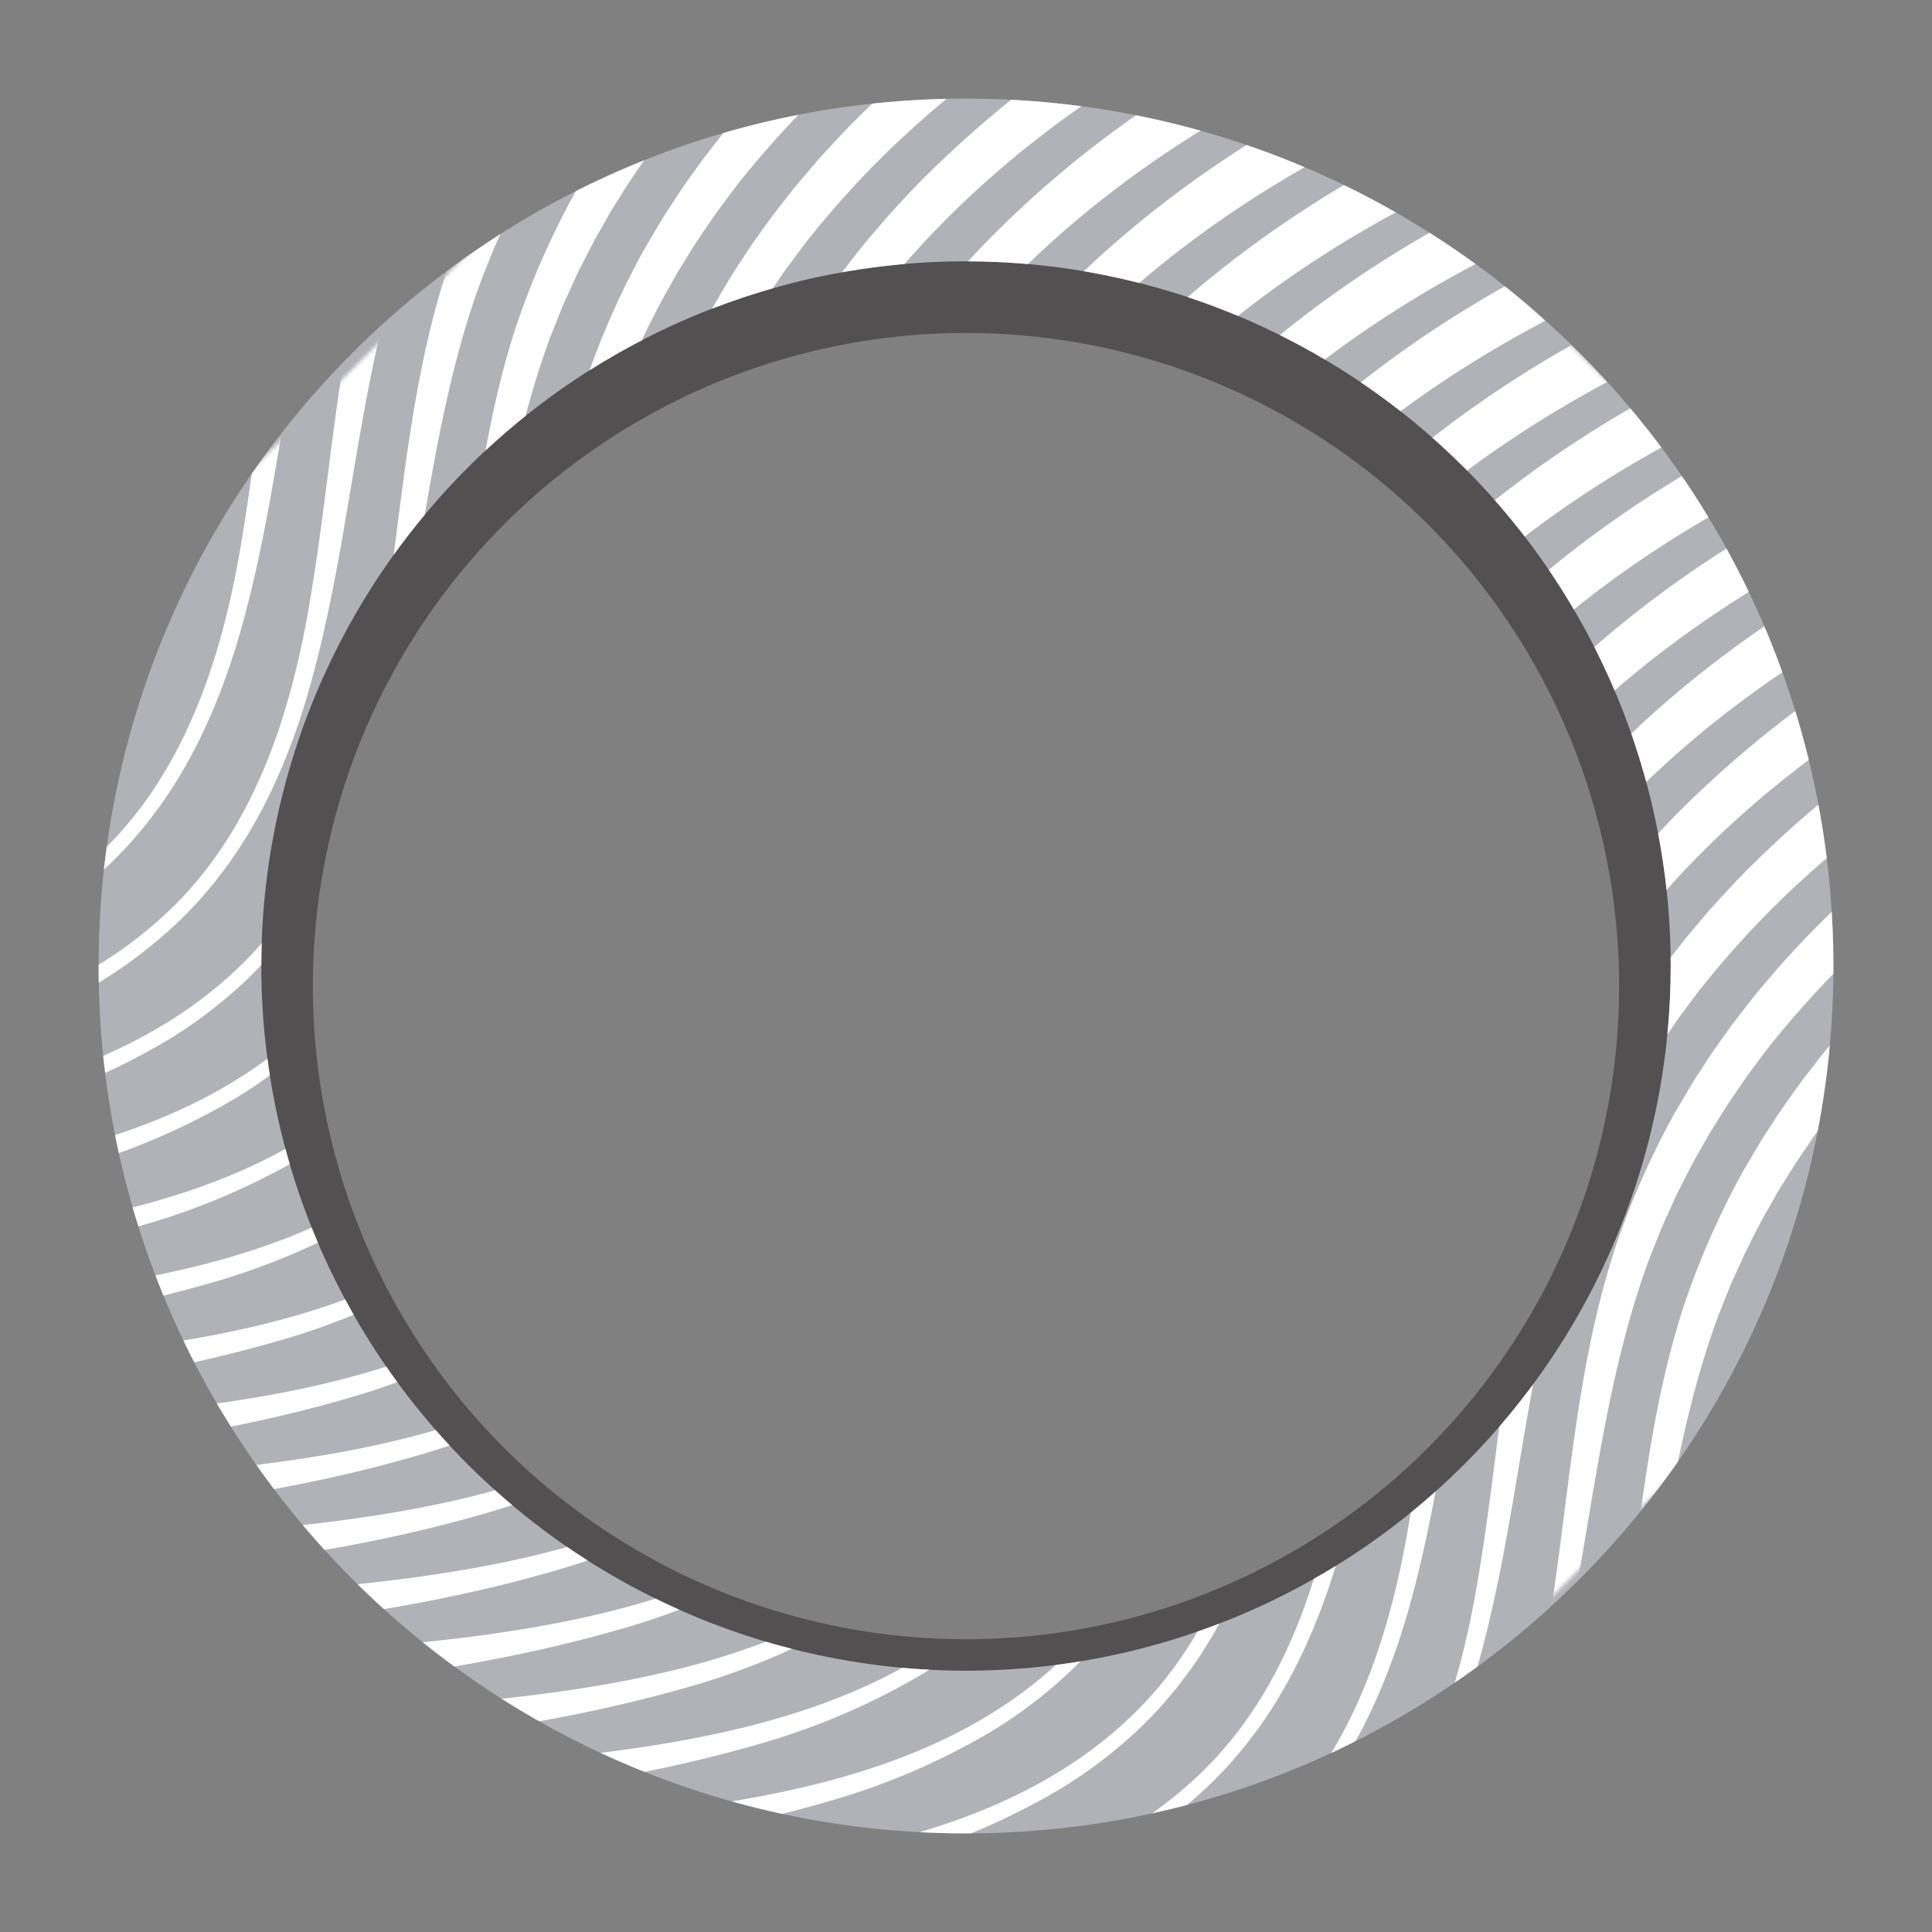 <svg id="Layer_1" data-name="Layer 1" xmlns="http://www.w3.org/2000/svg" xmlns:xlink="http://www.w3.org/1999/xlink" width="480" height="480" viewBox="0 0 480 480">
  <rect x="0" y="0" width="480" height="480" fill="#808080" stroke="none"/>
  <defs>
    <style>
      .cls-1 {
        fill: url(#linear-gradient);
      }

      .cls-2 {
        fill: none;
      }

      .cls-3 {
        opacity: 0.5;
      }

      .cls-4 {
        fill: #231f20;
      }

      .cls-4, .cls-5 {
        fill-rule: evenodd;
      }

      .cls-5 {
        fill: #b1b1b8;
      }

      .cls-6 {
        mask: url(#mask);
      }

      .cls-7 {
        clip-path: url(#clip-path);
      }

      .cls-8 {
        fill: #fff;
      }
    </style>
    <linearGradient id="linear-gradient" x1="-344.58" y1="-822.542" x2="27.368" y2="-822.542" gradientTransform="matrix(0, -1.146, 1.128, 0, 1167.37, 59.064)" gradientUnits="userSpaceOnUse">
      <stop offset="0"/>
      <stop offset="0.106" stop-color="#323232"/>
      <stop offset="0.347" stop-color="#adadad"/>
      <stop offset="0.501" stop-color="#fff"/>
      <stop offset="0.538" stop-color="#e9e9e9"/>
      <stop offset="0.711" stop-color="#878787"/>
      <stop offset="0.85" stop-color="#3e3e3e"/>
      <stop offset="0.95" stop-color="#111"/>
      <stop offset="1"/>
    </linearGradient>
    <mask id="mask" x="-63.623" y="-62.626" width="607.007" height="606.993" maskUnits="userSpaceOnUse">
      <rect class="cls-1" x="23.855" y="27.682" width="432.051" height="426.376" transform="translate(-100.062 240.175) rotate(-45.001)"/>
    </mask>
    <clipPath id="clip-path">
      <path class="cls-2" d="M240,24.5c-119.02,0-215.5,96.488-215.5,215.505S120.98,455.5,240,455.5c119.02,0,215.5-96.478,215.5-215.495S359.02,24.5,240,24.5Zm0,390.587A175.082,175.082,0,1,1,415.086,240.005,175.087,175.087,0,0,1,240,415.087Z"/>
    </clipPath>
  </defs>
  <g>
    <g class="cls-3">
      <path class="cls-4" d="M239.997,439.996c107.696,0,195-87.304,195-195s-87.304-195-195-195-195,87.304-195,195S132.301,439.996,239.997,439.996Zm0-32.729a162.271,162.271,0,1,0-162.271-162.271A162.271,162.271,0,0,0,239.997,407.267Z"/>
    </g>
    <path class="cls-5" d="M240,455.5c119.018,0,215.5-96.482,215.5-215.5S359.018,24.5,240,24.5,24.5,120.982,24.5,240,120.982,455.5,240,455.5Zm0-40.423A175.077,175.077,0,1,0,64.923,240,175.077,175.077,0,0,0,240,415.077Z"/>
    <g class="cls-6">
      <g class="cls-7">
        <g>
          <path class="cls-8" d="M12.951-3.691C4.919,23.42,2.116,51.861-3.702,79.592V44.388C-1.641,28.253.492,12.098,4.32-3.691Z"/>
          <path class="cls-8" d="M34.874-3.691c-.274.721-.538,1.381-.751,1.909C20.78,34.417,19.409,73.662,9.356,110.826A159.393,159.393,0,0,1-3.702,144.76v-8.793C2.614,121.66,6.412,106.074,8.889,90.731,14.17,59.325,15.571,26.913,25.4-3.691Z"/>
          <path class="cls-8" d="M58.117-3.691c-.335.68-.65,1.351-.904,1.949-.741,1.716-2.244,4.894-2.934,6.519-.792,1.97-2.275,5.757-3.077,7.748C37.87,48.724,36.499,87.969,26.446,125.133c-4.488,16.673-11.078,33.041-21.283,47.094-.711.924-2.285,3.026-3.006,3.96-.762.873-2.437,2.894-3.209,3.798-.863.975-1.747,1.929-2.65,2.874v-5.3c17.547-19.953,25.477-46.597,29.681-72.53,5.331-31.762,6.702-64.539,16.826-95.458q2.269-6.702,5.006-13.261Z"/>
          <path class="cls-8" d="M82.853-3.691,80.842-.127c-1.35,2.254-3.259,6.001-4.468,8.408-.67,1.32-1.513,2.965-2.071,4.285-.751,1.716-2.254,4.884-2.935,6.509-.792,1.98-2.285,5.757-3.087,7.748C54.949,63.021,53.578,102.266,43.525,139.43c-4.488,16.683-11.078,33.051-21.283,47.104-.711.914-2.275,3.016-3.006,3.95-.762.884-2.427,2.904-3.199,3.798-1.645,1.868-3.381,3.645-5.138,5.402A111.738,111.738,0,0,1-3.702,211.665v-4.529A102.63,102.63,0,0,0,8.392,197.115c21.06-20.379,30.097-49.511,34.667-77.78,5.331-31.762,6.702-64.549,16.836-95.458A200.468,200.468,0,0,1,71.531-3.691Z"/>
          <path class="cls-8" d="M109.193-3.691c-.437.63-.863,1.259-1.188,1.746-1.655,2.386-3.777,5.503-5.229,7.941l-2.518,4.041-2.336,4.143c-1.351,2.254-3.259,6.001-4.458,8.407-.67,1.31-1.523,2.955-2.082,4.275-.741,1.716-2.254,4.894-2.935,6.519-.792,1.97-2.285,5.757-3.077,7.747-13.343,36.199-14.713,75.444-24.756,112.608-4.498,16.673-11.088,33.041-21.283,47.094-.721.924-2.285,3.026-3.016,3.96-.762.873-2.427,2.894-3.199,3.798-1.645,1.858-3.371,3.645-5.128,5.402a116.495,116.495,0,0,1-20.583,15.881Q1.984,233.146-3.702,235.933v-4.437a111.108,111.108,0,0,0,29.173-20.085c21.06-20.379,30.097-49.501,34.667-77.78,5.341-31.762,6.712-64.539,16.836-95.458A204.037,204.037,0,0,1,91.565,5.031L94.104.716l1.269-2.153c.457-.792.914-1.543,1.381-2.254Z"/>
          <path class="cls-8" d="M137.401-3.691c-1.279,1.513-2.539,3.036-3.788,4.59-1.686,1.98-4.183,5.432-5.778,7.565-.792,1.005-2.011,2.803-2.742,3.889-1.665,2.396-3.788,5.514-5.24,7.941l-2.518,4.041-2.336,4.143c-1.35,2.254-3.259,6.001-4.458,8.408-.67,1.32-1.523,2.965-2.082,4.285-.741,1.716-2.244,4.884-2.934,6.509-.792,1.98-2.275,5.757-3.077,7.748C89.118,91.625,87.747,130.87,77.694,168.034c-4.488,16.683-11.078,33.051-21.283,47.104-.711.914-2.285,3.016-3.006,3.95-.762.884-2.437,2.904-3.209,3.798-1.645,1.868-3.371,3.645-5.128,5.402a116.971,116.971,0,0,1-20.573,15.891A160.726,160.726,0,0,1-3.702,257.49v-4.732c17.11-5.818,33.093-14.287,46.253-27.04,21.07-20.379,30.097-49.511,34.677-77.78C82.558,116.177,83.929,83.39,94.053,52.481a203.657,203.657,0,0,1,14.592-33.143l2.539-4.315L112.452,12.86c1.361-2.325,2.711-4.255,4.031-6.326,2.092-3.269,4.894-7.077,7.169-10.225Z"/>
          <path class="cls-8" d="M167.732-3.691A222.896,222.896,0,0,0,150.693,15.205c-1.686,1.97-4.184,5.432-5.778,7.565-.782,1.005-2.011,2.792-2.742,3.889-1.655,2.386-3.777,5.504-5.24,7.941l-2.508,4.041-2.336,4.143c-1.35,2.254-3.259,6.001-4.468,8.408-.67,1.31-1.513,2.955-2.071,4.275-.751,1.716-2.254,4.894-2.935,6.519-.792,1.97-2.285,5.747-3.087,7.737-13.333,36.209-14.703,75.454-24.756,112.618-4.488,16.673-11.078,33.041-21.283,47.094-.711.924-2.275,3.026-3.006,3.96-.762.873-2.427,2.894-3.199,3.798-1.645,1.858-3.381,3.645-5.138,5.402a116.439,116.439,0,0,1-20.573,15.881A172.552,172.552,0,0,1,1.974,275.605c-1.889.558-3.777,1.086-5.676,1.604v-5.219c23.426-5.666,45.867-15.048,63.342-31.975,21.06-20.379,30.097-49.511,34.666-77.78,5.331-31.762,6.702-64.539,16.836-95.458A202.289,202.289,0,0,1,125.734,33.635l2.528-4.315,1.279-2.153c1.351-2.335,2.701-4.254,4.021-6.336,2.092-3.28,4.915-7.087,7.189-10.245,1.716-2.173,4.387-5.727,6.194-7.849,1.899-2.244,3.168-3.727,4.854-5.717.213-.234.427-.477.65-.711Z"/>
          <path class="cls-8" d="M200.591-3.691a231.014,231.014,0,0,0-32.818,33.193c-1.676,1.98-4.173,5.432-5.778,7.565-.782,1.005-2.011,2.792-2.742,3.889-1.655,2.396-3.777,5.514-5.229,7.941l-2.518,4.041-2.336,4.143c-1.351,2.254-3.259,6.001-4.458,8.407-.67,1.32-1.523,2.965-2.082,4.285-.741,1.716-2.254,4.884-2.935,6.509-.792,1.97-2.285,5.757-3.077,7.747-13.343,36.199-14.714,75.444-24.756,112.608-4.498,16.683-11.088,33.051-21.283,47.104-.721.914-2.285,3.016-3.006,3.95-.772.873-2.437,2.904-3.209,3.798-1.645,1.868-3.371,3.645-5.128,5.402a117.034,117.034,0,0,1-20.583,15.891,172.521,172.521,0,0,1-39.602,17.12c-7.524,2.204-15.11,4.123-22.756,5.808v-5.909c29.386-5.077,58.732-14.459,80.422-35.478,21.06-20.379,30.097-49.511,34.667-77.78,5.341-31.762,6.712-64.549,16.836-95.458a203.638,203.638,0,0,1,14.592-33.143l2.539-4.315,1.269-2.163c1.351-2.325,2.711-4.254,4.031-6.326,2.082-3.28,4.905-7.098,7.179-10.245,1.726-2.173,4.387-5.727,6.194-7.849,1.899-2.244,3.168-3.726,4.854-5.717,3.31-3.645,6.793-7.463,10.297-10.895,1.401-1.391,2.813-2.772,4.244-4.123Z"/>
          <path class="cls-8" d="M236.659-3.691a239.002,239.002,0,0,0-51.797,47.5c-1.686,1.97-4.184,5.432-5.778,7.565-.792,1.005-2.011,2.792-2.742,3.889-1.665,2.386-3.788,5.503-5.24,7.94l-2.508,4.041-2.346,4.143c-1.351,2.254-3.26,6.001-4.458,8.397-.67,1.32-1.523,2.965-2.082,4.285-.741,1.716-2.244,4.894-2.935,6.519-.782,1.97-2.275,5.747-3.077,7.737-13.332,36.209-14.703,75.454-24.756,112.618-4.488,16.673-11.078,33.041-21.283,47.094-.711.924-2.285,3.026-3.006,3.96-.762.873-2.437,2.894-3.198,3.798-1.645,1.858-3.381,3.645-5.138,5.402a116.434,116.434,0,0,1-20.573,15.881,172.329,172.329,0,0,1-39.612,17.12A367.339,367.339,0,0,1-3.702,313.378V306.636c.163-.02.315-.041.477-.061C31.391,302.148,68.007,293.608,93.799,268.619c21.07-20.379,30.097-49.511,34.677-77.78,5.331-31.762,6.702-64.539,16.826-95.458A204.054,204.054,0,0,1,159.893,62.239l2.539-4.315,1.269-2.153c1.361-2.335,2.711-4.254,4.031-6.336,2.092-3.28,4.904-7.087,7.179-10.245,1.726-2.173,4.397-5.727,6.204-7.849,1.899-2.244,3.168-3.726,4.854-5.717,3.3-3.645,6.783-7.453,10.296-10.895A254.7,254.7,0,0,1,216.879-3.691Z"/>
          <path class="cls-8" d="M277.063-3.691C248.306,12.058,222.382,32.64,201.942,58.106c-1.675,1.98-4.184,5.432-5.778,7.565-.782,1.005-2.011,2.792-2.742,3.889-1.655,2.396-3.777,5.514-5.23,7.941l-2.518,4.041-2.335,4.143c-1.35,2.254-3.26,6.001-4.468,8.408-.67,1.31-1.513,2.965-2.071,4.285-.751,1.716-2.254,4.884-2.934,6.509-.792,1.97-2.285,5.757-3.087,7.748-13.333,36.199-14.703,75.444-24.756,112.608-4.488,16.683-11.078,33.041-21.283,47.105-.711.914-2.275,3.015-3.006,3.95-.762.873-2.427,2.904-3.198,3.798-1.645,1.868-3.381,3.645-5.138,5.402A116.977,116.977,0,0,1,92.824,301.386a172.521,172.521,0,0,1-39.602,17.12A400.597,400.597,0,0,1-3.702,330.386v-7.585q8.789-.853,17.557-1.929c34.626-4.417,71.242-12.957,97.034-37.945,21.06-20.389,30.097-49.511,34.666-77.78,5.341-31.762,6.712-64.549,16.836-95.458a203.262,203.262,0,0,1,14.592-33.153l2.528-4.305,1.279-2.163c1.35-2.325,2.701-4.254,4.021-6.336,2.092-3.27,4.915-7.087,7.189-10.235,1.726-2.173,4.387-5.727,6.194-7.849,1.899-2.244,3.168-3.726,4.854-5.717,3.3-3.645,6.793-7.463,10.296-10.895A261.139,261.139,0,0,1,253.556-3.691Z"/>
          <path class="cls-8" d="M324.108-3.691c-40.617,16.734-77.751,42.048-105.086,76.104-1.675,1.97-4.173,5.432-5.778,7.555-.782,1.005-2,2.803-2.732,3.899-1.665,2.386-3.788,5.503-5.239,7.941l-2.518,4.041-2.336,4.143c-1.35,2.254-3.259,6.001-4.458,8.397-.67,1.32-1.523,2.965-2.082,4.285-.741,1.716-2.254,4.894-2.935,6.509-.792,1.98-2.285,5.757-3.077,7.747C174.525,163.139,173.155,202.374,163.112,239.548c-4.488,16.673-11.088,33.041-21.283,47.094-.721.924-2.285,3.026-3.006,3.95-.772.884-2.437,2.904-3.209,3.798-1.645,1.868-3.371,3.655-5.128,5.412a116.523,116.523,0,0,1-20.583,15.881,172.084,172.084,0,0,1-39.602,17.12C46.135,339.89,21.288,344.013-3.702,346.856v-8.296q17.349-1.264,34.636-3.381c34.626-4.427,71.242-12.967,97.034-37.956,21.06-20.379,30.097-49.511,34.667-77.78,5.341-31.762,6.712-64.539,16.836-95.458a203.648,203.648,0,0,1,14.592-33.143l2.539-4.315L197.87,84.375c1.351-2.335,2.711-4.254,4.031-6.336,2.092-3.28,4.905-7.087,7.179-10.245,1.726-2.173,4.387-5.727,6.194-7.849,1.899-2.244,3.168-3.726,4.864-5.717,3.3-3.645,6.783-7.453,10.286-10.895A270.947,270.947,0,0,1,294.64-3.691Z"/>
          <path class="cls-8" d="M384.262-3.691C327.398,10.91,272.89,40.895,236.111,86.71c-1.686,1.98-4.184,5.432-5.778,7.565-.792,1.005-2.011,2.792-2.742,3.889-1.665,2.396-3.788,5.514-5.239,7.94l-2.508,4.041-2.335,4.143c-1.351,2.254-3.27,6.001-4.468,8.408-.67,1.31-1.523,2.965-2.072,4.285-.751,1.716-2.254,4.884-2.945,6.509-.782,1.97-2.275,5.757-3.077,7.747-13.332,36.199-14.703,75.444-24.756,112.608-4.488,16.683-11.078,33.041-21.283,47.105-.711.914-2.285,3.016-3.006,3.95-.762.873-2.437,2.904-3.199,3.798-1.645,1.858-3.381,3.645-5.138,5.402A116.98,116.98,0,0,1,126.993,329.99a173.152,173.152,0,0,1-39.602,17.12c-29.661,8.702-60.367,12.936-91.094,15.81v-9.027c17.283-.863,34.535-2.295,51.726-4.417,34.616-4.417,71.232-12.957,97.024-37.946,21.07-20.389,30.097-49.511,34.677-77.78,5.331-31.762,6.702-64.549,16.826-95.458a203.311,203.311,0,0,1,14.602-33.153l2.528-4.305,1.269-2.163c1.361-2.325,2.711-4.254,4.031-6.336,2.092-3.269,4.905-7.087,7.179-10.235,1.726-2.173,4.397-5.727,6.204-7.849,1.899-2.244,3.168-3.727,4.854-5.717,3.3-3.645,6.793-7.463,10.296-10.895,26.96-26.898,59.859-47.318,95.156-61.33Z"/>
          <path class="cls-8" d="M483.702-3.691V-.472A417.809,417.809,0,0,0,429.519,4.655c-66.642,11.129-133.498,43.002-176.329,96.362-1.675,1.97-4.183,5.432-5.778,7.555-.782,1.005-2.011,2.802-2.742,3.889-1.655,2.396-3.777,5.514-5.229,7.951l-2.518,4.031-2.335,4.153c-1.35,2.254-3.26,6.001-4.458,8.397-.68,1.32-1.523,2.965-2.082,4.285-.751,1.716-2.254,4.894-2.934,6.509-.792,1.98-2.285,5.758-3.077,7.748-13.343,36.209-14.713,75.444-24.766,112.618-4.488,16.673-11.078,33.041-21.283,47.094-.711.924-2.275,3.015-3.006,3.95-.762.883-2.427,2.904-3.198,3.798-1.645,1.868-3.381,3.656-5.138,5.412a116.434,116.434,0,0,1-20.573,15.881,172.086,172.086,0,0,1-39.602,17.12c-31.509,9.24-64.195,13.444-96.811,16.348q-5.681.457-11.363.792v-9.697q2.97-.076,5.94-.173c21.009-.751,41.998-2.315,62.865-4.894,34.626-4.427,71.242-12.967,97.034-37.956,21.06-20.379,30.097-49.511,34.666-77.78,5.341-31.762,6.712-64.539,16.836-95.458a202.774,202.774,0,0,1,14.592-33.143l2.528-4.315,1.279-2.153c1.35-2.335,2.711-4.254,4.021-6.336,2.092-3.28,4.915-7.087,7.189-10.245,1.726-2.173,4.387-5.727,6.194-7.849,1.899-2.244,3.168-3.726,4.854-5.717,3.3-3.645,6.793-7.453,10.296-10.895C294.071,42.52,330.667,20.861,369.71,6.839a309.361,309.361,0,0,1,36.535-10.53Z"/>
          <path class="cls-8" d="M483.702,2.625V14.688q-18.598,1.279-37.104,4.265C379.966,30.081,313.1,61.965,270.27,115.314c-1.675,1.98-4.173,5.432-5.768,7.565-.792,1.005-2.011,2.792-2.742,3.889-1.665,2.386-3.788,5.514-5.24,7.941l-2.518,4.041-2.336,4.143c-1.35,2.254-3.259,6.001-4.458,8.408-.67,1.31-1.523,2.965-2.082,4.285-.741,1.716-2.254,4.884-2.935,6.509-.792,1.97-2.275,5.757-3.077,7.747-13.343,36.199-14.703,75.444-24.756,112.608-4.488,16.673-11.088,33.041-21.283,47.104-.721.914-2.285,3.016-3.006,3.95-.772.873-2.437,2.894-3.209,3.797-1.645,1.858-3.371,3.645-5.128,5.402a117.365,117.365,0,0,1-20.573,15.891,173.231,173.231,0,0,1-39.612,17.12C90.042,384.954,57.356,389.157,24.74,392.051Q10.544,393.178-3.702,393.615v-10.184q11.515-.076,23.02-.447c21.009-.762,41.998-2.325,62.865-4.904,34.626-4.417,71.242-12.957,97.034-37.956,21.06-20.379,30.097-49.501,34.667-77.77,5.341-31.762,6.712-64.549,16.836-95.458a203.742,203.742,0,0,1,14.592-33.153l2.539-4.315,1.269-2.153c1.351-2.325,2.711-4.254,4.031-6.336,2.092-3.27,4.904-7.087,7.179-10.235,1.726-2.173,4.387-5.727,6.194-7.849,1.899-2.244,3.168-3.726,4.864-5.717,3.3-3.645,6.783-7.463,10.286-10.905,29.488-29.406,66.074-51.065,105.127-65.087C418.268,9.905,450.813,4.26,483.702,2.625Z"/>
          <path class="cls-8" d="M483.702,18.15V30.528q-10.022,1.097-20.014,2.731c-66.642,11.129-133.498,43.002-176.329,96.352-1.686,1.98-4.184,5.442-5.778,7.565-.792,1.005-2.011,2.803-2.742,3.889-1.665,2.396-3.788,5.514-5.239,7.95l-2.508,4.031-2.336,4.143c-1.351,2.264-3.27,6.011-4.468,8.408-.67,1.32-1.523,2.965-2.071,4.285-.752,1.716-2.254,4.894-2.945,6.509-.782,1.98-2.275,5.757-3.077,7.747C242.864,220.347,241.493,259.582,231.44,296.746c-4.488,16.683-11.078,33.051-21.283,47.105-.711.914-2.275,3.016-3.006,3.95-.762.884-2.427,2.904-3.199,3.798-1.645,1.868-3.381,3.656-5.138,5.402a116.024,116.024,0,0,1-20.573,15.891,172.281,172.281,0,0,1-39.602,17.12c-31.509,9.24-64.195,13.444-96.821,16.348q-22.71,1.812-45.522,1.838V397.666q20.075.274,40.109-.386c21.009-.751,41.998-2.315,62.865-4.894,34.616-4.427,71.242-12.966,97.024-37.956,21.07-20.379,30.108-49.511,34.677-77.78,5.331-31.762,6.702-64.539,16.836-95.458a201.901,201.901,0,0,1,14.592-33.143l2.528-4.315,1.269-2.153c1.361-2.335,2.711-4.264,4.031-6.336,2.092-3.28,4.905-7.098,7.179-10.245,1.726-2.173,4.397-5.727,6.204-7.849,1.899-2.244,3.168-3.727,4.854-5.717,3.3-3.645,6.793-7.453,10.297-10.895,29.478-29.416,66.063-51.074,105.117-65.097A327.164,327.164,0,0,1,483.702,18.15Z"/>
          <path class="cls-8" d="M483.702,34.488V47.12c-1.066.162-2.122.335-3.188.508C413.871,58.756,347.016,90.629,304.185,143.979c-1.686,1.98-4.183,5.443-5.778,7.565-.782,1.005-2.011,2.803-2.742,3.889-1.655,2.396-3.777,5.514-5.24,7.941l-2.508,4.041-2.336,4.143c-1.35,2.264-3.27,6.011-4.468,8.408-.67,1.32-1.523,2.965-2.071,4.285-.752,1.716-2.254,4.894-2.935,6.509-.792,1.98-2.285,5.757-3.087,7.747-13.333,36.209-14.703,75.444-24.756,112.608-4.488,16.683-11.078,33.051-21.283,47.104-.711.914-2.275,3.016-3.006,3.95-.762.883-2.427,2.904-3.198,3.798-1.645,1.868-3.381,3.655-5.138,5.402a116.502,116.502,0,0,1-20.573,15.891A172.075,172.075,0,0,1,155.466,404.378c-31.509,9.24-64.195,13.444-96.821,16.348A588.658,588.658,0,0,1-3.702,422.351V411.638c18.989.65,38.007.629,56.945.02,21.009-.762,41.998-2.325,62.865-4.904,34.626-4.427,71.242-12.957,97.034-37.956,21.06-20.379,30.097-49.501,34.667-77.769,5.341-31.762,6.712-64.549,16.836-95.468A203.17,203.17,0,0,1,279.236,162.418l2.529-4.315,1.279-2.153c1.35-2.325,2.711-4.254,4.021-6.336,2.092-3.28,4.915-7.087,7.189-10.235,1.726-2.173,4.387-5.737,6.194-7.859,1.899-2.244,3.168-3.726,4.854-5.717,3.3-3.645,6.793-7.453,10.296-10.895,29.478-29.406,66.074-51.075,105.117-65.097A318.94,318.94,0,0,1,483.702,34.488Z"/>
          <path class="cls-8" d="M483.702,51.648v12.906c-61.921,13.048-122.572,44.099-162.427,93.732-1.675,1.98-4.173,5.442-5.768,7.565-.792,1.005-2.011,2.803-2.742,3.889-1.665,2.396-3.788,5.514-5.24,7.941l-2.518,4.041-2.336,4.143c-1.35,2.264-3.259,6.001-4.458,8.408-.67,1.32-1.523,2.965-2.082,4.285-.741,1.716-2.254,4.894-2.935,6.509-.792,1.98-2.275,5.757-3.077,7.748-13.343,36.209-14.713,75.444-24.756,112.608-4.488,16.683-11.088,33.051-21.283,47.104-.721.914-2.285,3.016-3.006,3.95-.772.884-2.437,2.904-3.209,3.798-1.645,1.868-3.371,3.645-5.128,5.402a117.351,117.351,0,0,1-20.573,15.891,172.334,172.334,0,0,1-39.612,17.12c-31.509,9.24-64.195,13.444-96.811,16.348a586.003,586.003,0,0,1-79.447.894V425.173c24.655,1.371,49.411,1.584,74.025.782,21.009-.762,41.998-2.315,62.865-4.904,34.626-4.417,71.242-12.957,97.034-37.946,21.06-20.379,30.097-49.511,34.667-77.78,5.341-31.762,6.712-64.549,16.836-95.458a203.657,203.657,0,0,1,14.592-33.143l2.539-4.315,1.269-2.163c1.351-2.325,2.711-4.255,4.031-6.326,2.092-3.28,4.904-7.097,7.179-10.245,1.726-2.173,4.387-5.727,6.194-7.849,1.899-2.244,3.168-3.726,4.864-5.717,3.3-3.645,6.783-7.453,10.286-10.895,29.488-29.416,66.074-51.075,105.127-65.097A310.539,310.539,0,0,1,483.702,51.648Z"/>
          <path class="cls-8" d="M483.702,69.712V82.933C427.854,97.788,374.544,127.529,338.364,172.592c-1.686,1.98-4.184,5.432-5.778,7.565-.792,1.005-2.011,2.792-2.742,3.889-1.665,2.386-3.788,5.504-5.239,7.941l-2.508,4.041-2.336,4.143c-1.351,2.254-3.27,6.001-4.468,8.408-.67,1.31-1.523,2.965-2.071,4.275-.751,1.716-2.254,4.894-2.945,6.519-.782,1.97-2.275,5.757-3.077,7.748-13.333,36.199-14.703,75.444-24.756,112.608-4.488,16.673-11.078,33.041-21.283,47.094-.711.924-2.275,3.026-3.006,3.96-.762.873-2.437,2.894-3.199,3.798-1.645,1.858-3.381,3.645-5.138,5.402a116.434,116.434,0,0,1-20.573,15.881,172.745,172.745,0,0,1-39.602,17.13c-31.509,9.24-64.195,13.444-96.821,16.338A591.48,591.48,0,0,1-3.702,449.046V438.333A826.859,826.859,0,0,0,87.412,440.262c21.009-.762,41.998-2.325,62.865-4.904,34.616-4.427,71.232-12.957,97.024-37.956,21.07-20.379,30.107-49.501,34.677-77.78,5.331-31.762,6.702-64.539,16.836-95.458a202.289,202.289,0,0,1,14.592-33.143l2.528-4.315,1.269-2.153c1.361-2.325,2.711-4.254,4.031-6.336,2.092-3.28,4.905-7.087,7.179-10.235,1.726-2.173,4.397-5.737,6.204-7.859,1.899-2.244,3.168-3.727,4.854-5.717,3.3-3.645,6.793-7.453,10.297-10.895,29.478-29.416,66.064-51.075,105.117-65.097Q469.156,73.312,483.702,69.712Z"/>
          <path class="cls-8" d="M483.702,88.802V102.276c-49.522,16.074-95.795,44.17-128.258,84.613-1.675,1.98-4.173,5.432-5.778,7.565-.782,1.005-2.011,2.803-2.742,3.889-1.655,2.396-3.777,5.514-5.229,7.941l-2.518,4.041-2.335,4.143c-1.351,2.254-3.26,6.001-4.458,8.407-.68,1.32-1.523,2.965-2.082,4.285-.751,1.716-2.254,4.894-2.935,6.509-.792,1.98-2.285,5.757-3.077,7.747-13.343,36.199-14.714,75.444-24.766,112.608-4.488,16.683-11.078,33.051-21.283,47.104-.711.914-2.275,3.016-3.006,3.95-.762.884-2.427,2.904-3.199,3.798-1.645,1.868-3.381,3.645-5.138,5.402a116.589,116.589,0,0,1-20.573,15.891,172.075,172.075,0,0,1-39.602,17.12c-31.509,9.24-64.195,13.444-96.811,16.348A594.993,594.993,0,0,1-3.702,461.667V451.107a812.034,812.034,0,0,0,108.194,3.453c21.009-.762,41.998-2.315,62.865-4.904,34.626-4.417,71.242-12.957,97.034-37.945,21.06-20.379,30.097-49.511,34.667-77.78,5.341-31.762,6.712-64.549,16.836-95.458a202.775,202.775,0,0,1,14.592-33.143l2.539-4.315,1.269-2.163c1.35-2.325,2.711-4.254,4.021-6.326,2.092-3.28,4.915-7.098,7.189-10.245,1.726-2.173,4.387-5.727,6.194-7.849,1.899-2.244,3.168-3.726,4.854-5.717,3.3-3.645,6.793-7.453,10.296-10.895,29.478-29.416,66.074-51.075,105.117-65.097Q477.813,90.635,483.702,88.802Z"/>
          <path class="cls-8" d="M483.702,108.998V122.645c-42.983,16.683-82.473,42.789-111.179,78.552-1.675,1.98-4.173,5.432-5.768,7.565-.792,1.005-2.011,2.792-2.742,3.889-1.665,2.386-3.788,5.503-5.24,7.94l-2.518,4.041-2.335,4.143c-1.35,2.254-3.26,6.001-4.458,8.408-.67,1.31-1.523,2.955-2.082,4.275-.741,1.716-2.254,4.894-2.934,6.519-.792,1.97-2.275,5.757-3.077,7.747-13.333,36.199-14.703,75.444-24.756,112.608-4.488,16.673-11.078,33.041-21.283,47.094-.721.924-2.285,3.026-3.006,3.96-.762.873-2.437,2.894-3.209,3.798-1.645,1.858-3.371,3.645-5.128,5.402A116.81,116.81,0,0,1,263.416,444.466,172.806,172.806,0,0,1,223.804,461.596c-31.509,9.24-64.185,13.444-96.811,16.338A599.331,599.331,0,0,1-3.702,473.832V463.495q7.007.868,14.023,1.604a812.437,812.437,0,0,0,111.25,3.767c21.009-.762,41.998-2.325,62.865-4.904,34.626-4.427,71.242-12.957,97.034-37.956,21.07-20.379,30.097-49.501,34.677-77.78,5.331-31.762,6.702-64.539,16.826-95.458a204.053,204.053,0,0,1,14.592-33.143l2.539-4.315,1.269-2.153c1.35-2.335,2.711-4.254,4.031-6.336,2.092-3.28,4.904-7.087,7.179-10.245,1.726-2.173,4.387-5.727,6.204-7.849,1.899-2.244,3.158-3.726,4.854-5.717,3.3-3.645,6.783-7.453,10.286-10.895C412.064,144.05,446.659,123.041,483.702,108.998Z"/>
          <path class="cls-8" d="M483.702,130.362v13.81c-36.302,16.642-69.242,40.362-94.089,71.321-1.686,1.98-4.184,5.432-5.778,7.565-.792,1.005-2.011,2.802-2.742,3.889-1.665,2.396-3.777,5.514-5.24,7.941l-2.508,4.041-2.336,4.143c-1.35,2.254-3.27,6.001-4.468,8.408-.67,1.32-1.523,2.965-2.072,4.285-.751,1.716-2.254,4.884-2.945,6.509-.782,1.98-2.275,5.757-3.077,7.748-13.333,36.199-14.703,75.444-24.756,112.608-4.488,16.683-11.078,33.051-21.283,47.105-.711.914-2.275,3.015-3.006,3.95-.762.883-2.427,2.904-3.199,3.798-1.645,1.868-3.381,3.645-5.138,5.402a116.975,116.975,0,0,1-20.572,15.891,172.095,172.095,0,0,1-39.602,17.12c-10.682,3.137-21.497,5.686-32.402,7.808H-3.702v-8.245q15.506,2.315,31.113,3.94a810.755,810.755,0,0,0,111.25,3.767c21.009-.762,41.998-2.315,62.865-4.904,34.616-4.417,71.242-12.957,97.024-37.945,21.07-20.379,30.107-49.511,34.677-77.78,5.331-31.762,6.702-64.549,16.836-95.458A201.908,201.908,0,0,1,364.654,233.933l2.528-4.315,1.269-2.163c1.361-2.325,2.711-4.254,4.031-6.326,2.092-3.28,4.905-7.098,7.189-10.245,1.716-2.173,4.387-5.727,6.194-7.849,1.899-2.244,3.168-3.726,4.854-5.717,3.3-3.645,6.793-7.453,10.296-10.895C424.767,162.713,453.148,144.05,483.702,130.362Z"/>
          <path class="cls-8" d="M483.702,152.955v14.012c-29.508,15.891-56.123,36.808-77.01,62.833-1.675,1.98-4.173,5.433-5.778,7.565-.782,1.005-2.011,2.792-2.742,3.889-1.655,2.386-3.777,5.503-5.229,7.941l-2.518,4.041-2.335,4.143c-1.351,2.254-3.259,6.001-4.458,8.408-.68,1.31-1.523,2.955-2.082,4.275-.751,1.716-2.254,4.894-2.935,6.519-.792,1.97-2.285,5.747-3.077,7.747-13.343,36.199-14.714,75.444-24.766,112.608-4.488,16.673-11.078,33.041-21.273,47.094-.721.924-2.285,3.026-3.016,3.96-.762.873-2.427,2.894-3.199,3.797-1.645,1.858-3.381,3.645-5.128,5.402a116.518,116.518,0,0,1-20.583,15.881,153.635,153.635,0,0,1-21.243,10.631H262.959c19.516-5.828,37.875-14.754,52.68-29.091,21.06-20.379,30.097-49.511,34.667-77.78,5.341-31.762,6.712-64.539,16.836-95.458a203.158,203.158,0,0,1,14.592-33.143l2.539-4.315,1.269-2.153c1.35-2.335,2.711-4.254,4.031-6.336,2.082-3.28,4.905-7.087,7.179-10.245,1.726-2.173,4.387-5.727,6.194-7.849,1.899-2.244,3.168-3.726,4.854-5.717,3.3-3.645,6.793-7.453,10.296-10.895A271.122,271.122,0,0,1,483.702,152.955Z"/>
          <path class="cls-8" d="M483.702,176.979v14.277c-22.685,14.348-43.145,31.944-59.92,52.842-1.686,1.98-4.183,5.432-5.778,7.565-.792,1.005-2.011,2.803-2.742,3.889-1.665,2.396-3.788,5.514-5.24,7.94l-2.518,4.041-2.335,4.143c-1.35,2.254-3.259,6.001-4.458,8.408-.67,1.32-1.523,2.965-2.082,4.285-.741,1.716-2.254,4.884-2.934,6.509-.792,1.98-2.275,5.757-3.077,7.747-13.333,36.199-14.703,75.444-24.756,112.608-4.488,16.683-11.078,33.051-21.283,47.105-.721.914-2.285,3.016-3.006,3.95-.762.884-2.437,2.904-3.209,3.798-1.645,1.868-3.371,3.645-5.128,5.402a111.366,111.366,0,0,1-14.937,12.215h-6.956a105.814,105.814,0,0,0,19.374-14.784c21.07-20.379,30.097-49.511,34.677-77.78,5.331-31.762,6.702-64.549,16.826-95.458a203.65,203.65,0,0,1,14.592-33.143l2.539-4.315,1.269-2.163c1.361-2.325,2.711-4.254,4.031-6.326,2.092-3.28,4.904-7.098,7.179-10.245,1.726-2.173,4.397-5.727,6.204-7.849,1.899-2.244,3.158-3.727,4.854-5.717,3.3-3.645,6.783-7.463,10.286-10.895A265.706,265.706,0,0,1,483.702,176.979Z"/>
          <path class="cls-8" d="M483.702,202.669v14.632a235.653,235.653,0,0,0-42.841,41.104c-1.686,1.97-4.184,5.432-5.778,7.564-.782,1.005-2.011,2.792-2.742,3.889-1.665,2.386-3.777,5.503-5.24,7.941l-2.508,4.041-2.336,4.143c-1.35,2.254-3.27,6.001-4.468,8.408-.67,1.31-1.523,2.955-2.072,4.275-.751,1.716-2.254,4.894-2.935,6.519-.792,1.97-2.285,5.747-3.087,7.737-13.333,36.209-14.703,75.454-24.756,112.618-4.488,16.673-11.078,33.041-21.283,47.094-.711.924-2.275,3.026-3.006,3.96-.762.873-2.427,2.894-3.199,3.798-.995,1.127-2.031,2.224-3.077,3.31h-5.087c.173-.152.345-.325.518-.487,21.06-20.379,30.097-49.511,34.667-77.78,5.331-31.762,6.702-64.539,16.836-95.458a202.277,202.277,0,0,1,14.592-33.143l2.528-4.315,1.269-2.153c1.361-2.335,2.711-4.254,4.031-6.336,2.092-3.28,4.904-7.087,7.189-10.245,1.716-2.173,4.387-5.727,6.194-7.849,1.899-2.244,3.168-3.726,4.854-5.717,3.3-3.645,6.793-7.453,10.296-10.895A258.597,258.597,0,0,1,483.702,202.669Z"/>
          <path class="cls-8" d="M483.702,230.379v15.201a228.309,228.309,0,0,0-25.761,27.121c-1.676,1.98-4.174,5.432-5.778,7.565-.782,1.005-2.011,2.792-2.742,3.889-1.655,2.396-3.777,5.514-5.229,7.941l-2.518,4.041-2.336,4.143c-1.351,2.254-3.259,6.001-4.458,8.408-.67,1.32-1.523,2.965-2.082,4.285-.751,1.716-2.254,4.884-2.935,6.509-.792,1.97-2.285,5.757-3.077,7.747-13.343,36.199-14.714,75.444-24.766,112.608-4.143,15.414-10.093,30.553-19.019,43.865h-4.438c12.957-18.683,19.374-41.591,22.989-63.96,5.341-31.762,6.712-64.549,16.836-95.458a203.252,203.252,0,0,1,14.592-33.153l2.539-4.306,1.269-2.163c1.351-2.325,2.711-4.254,4.031-6.326,2.082-3.28,4.905-7.098,7.179-10.245,1.726-2.173,4.387-5.727,6.194-7.849,1.899-2.244,3.168-3.726,4.854-5.717,3.3-3.645,6.793-7.463,10.297-10.895Q476.274,236.715,483.702,230.379Z"/>
          <path class="cls-8" d="M483.702,260.669v16.196q-4.493,4.935-8.672,10.144c-1.686,1.97-4.183,5.432-5.778,7.565-.792,1.005-2.011,2.792-2.742,3.889-1.665,2.386-3.788,5.504-5.24,7.941l-2.518,4.042-2.335,4.143c-1.351,2.254-3.26,6.001-4.458,8.397-.67,1.32-1.523,2.965-2.082,4.285-.741,1.716-2.244,4.894-2.935,6.509-.792,1.98-2.275,5.757-3.077,7.747-13.333,36.209-14.703,75.454-24.756,112.618a165.191,165.191,0,0,1-10.824,29.558H403.981c7.575-15.485,11.921-32.726,14.663-49.663,5.331-31.762,6.702-64.539,16.826-95.458a203.64,203.64,0,0,1,14.592-33.143l2.539-4.315,1.269-2.153c1.361-2.335,2.711-4.254,4.031-6.336,2.092-3.28,4.904-7.087,7.179-10.245,1.726-2.173,4.397-5.727,6.204-7.849,1.899-2.244,3.158-3.727,4.854-5.717C478.584,266.121,481.123,263.329,483.702,260.669Z"/>
          <path class="cls-8" d="M483.702,294.725v17.871a1.573,1.573,0,0,0-.112.162c-1.655,2.396-3.777,5.514-5.24,7.941l-2.508,4.041-2.336,4.143c-1.35,2.254-3.27,6.001-4.468,8.408-.67,1.31-1.523,2.965-2.072,4.285-.751,1.716-2.254,4.884-2.934,6.509-.792,1.97-2.285,5.757-3.087,7.747-13.333,36.199-14.703,75.445-24.756,112.608-1.381,5.138-2.965,10.245-4.793,15.262h-4.366a203.316,203.316,0,0,0,8.692-35.356c5.331-31.762,6.702-64.549,16.836-95.458a202.381,202.381,0,0,1,14.592-33.153l2.528-4.305,1.279-2.163c1.35-2.325,2.701-4.254,4.021-6.336,2.092-3.27,4.904-7.087,7.189-10.235C482.626,296.116,483.154,295.446,483.702,294.725Z"/>
          <path class="cls-8" d="M483.702,335.006v21.658c-.802,1.777-2,4.326-2.589,5.717-.792,1.98-2.285,5.757-3.077,7.747-13.343,36.209-14.713,75.444-24.766,112.618-.081.315-.173.64-.264.954h-4.549c1.807-6.976,3.209-14.043,4.346-21.059,5.341-31.762,6.712-64.539,16.836-95.458A202.55,202.55,0,0,1,483.702,335.006Z"/>
          <path class="cls-8" d="M483.702,391.686v36.473c-3.483,18.47-6.042,37.184-10.093,55.542H468.704q.64-3.381,1.188-6.752C474.645,448.66,476.249,419.548,483.702,391.686Z"/>
        </g>
      </g>
    </g>
    <rect class="cls-2" width="480" height="480"/>
  </g>
</svg>
